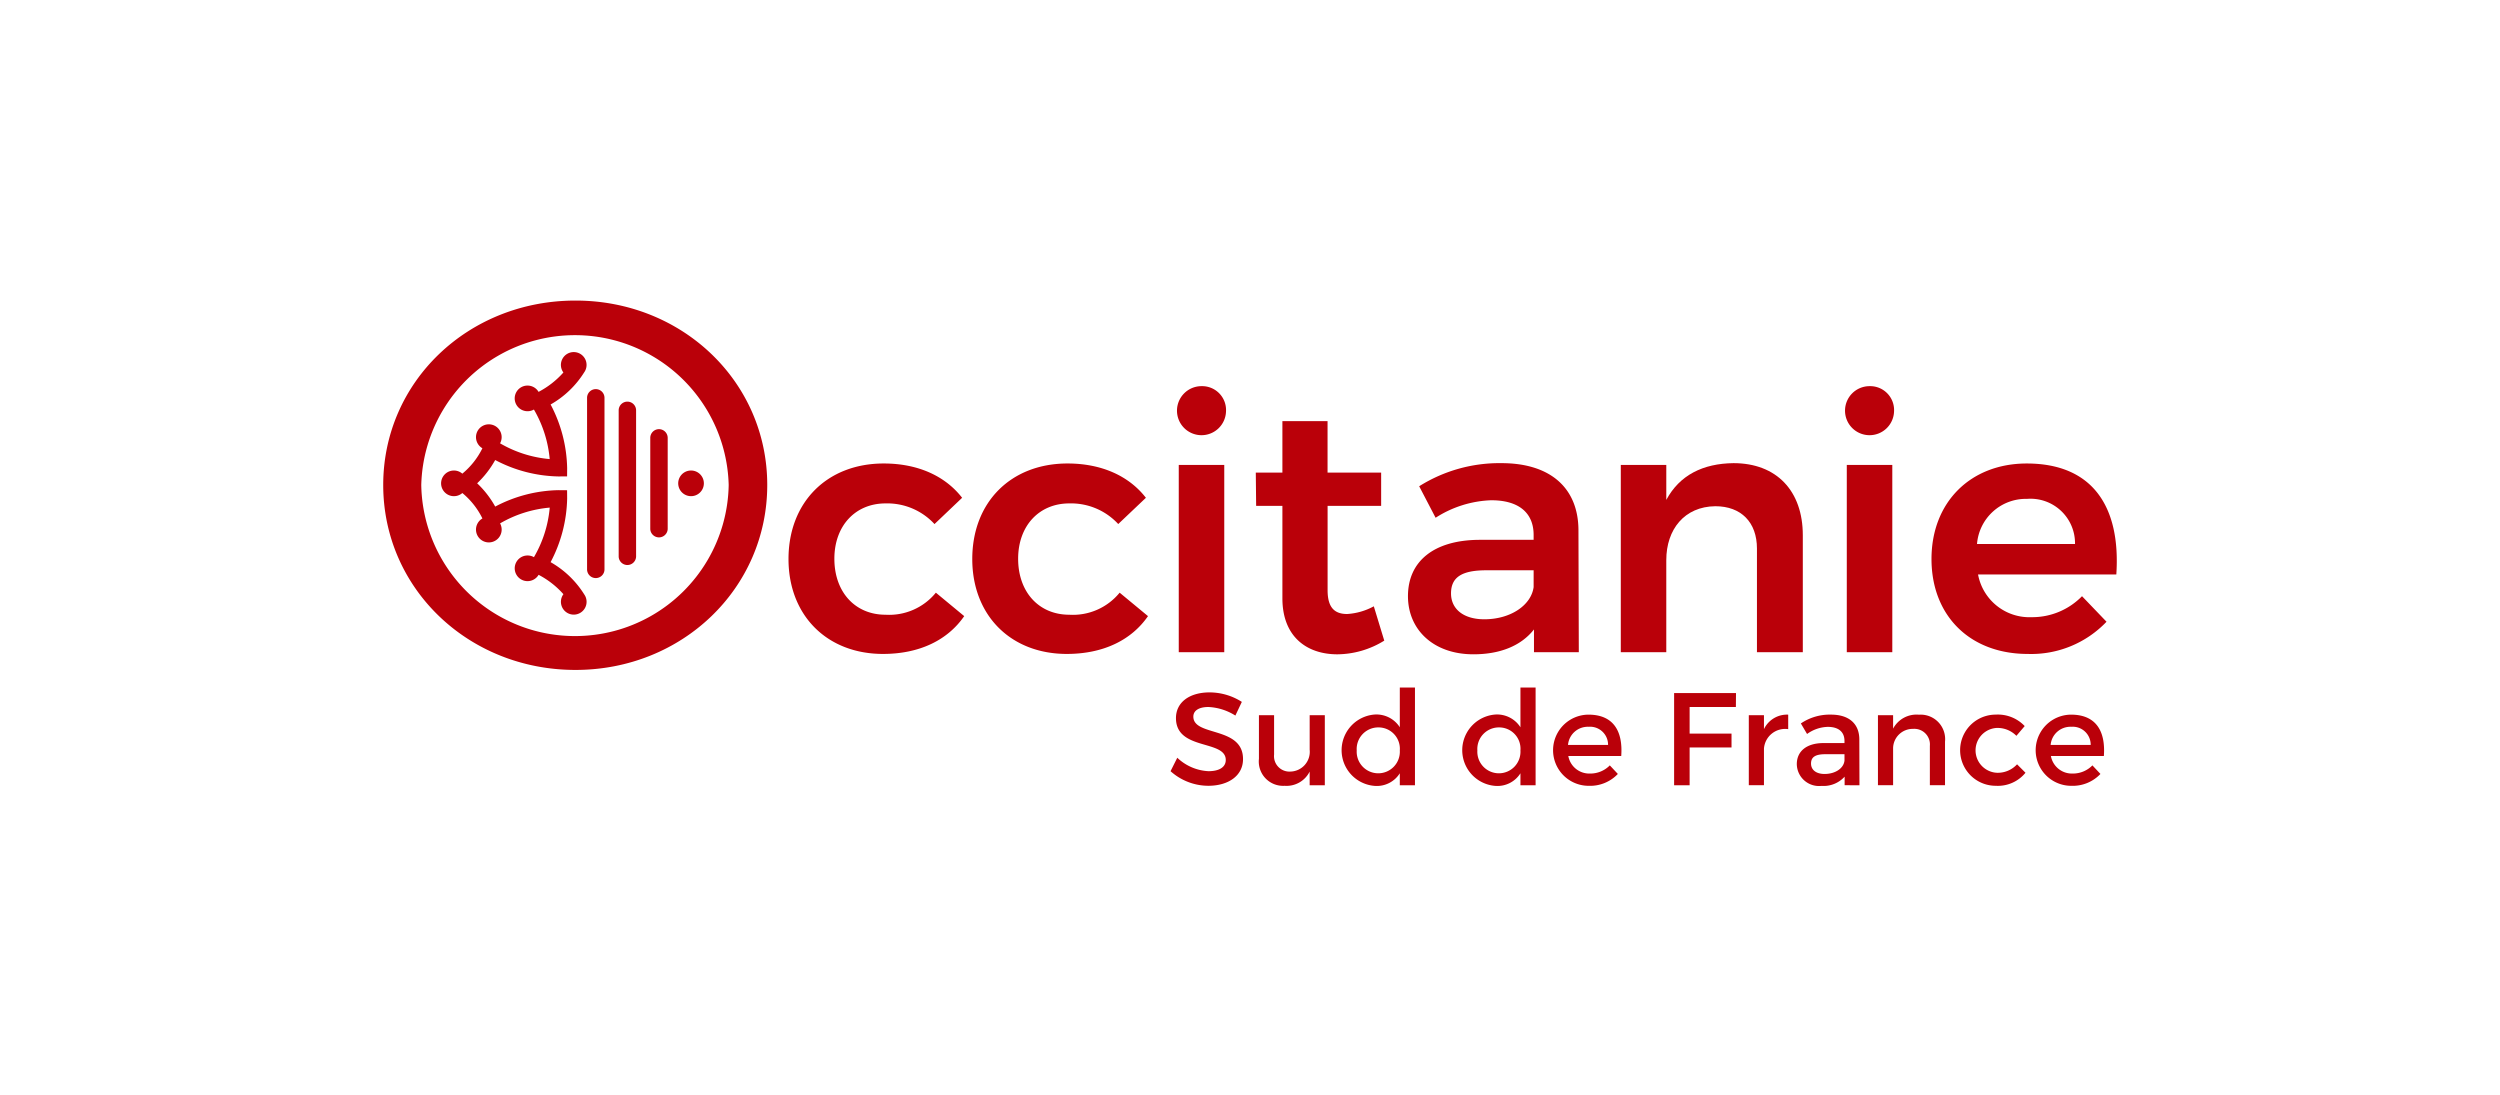 <?xml version="1.0" encoding="UTF-8"?>
<svg xmlns="http://www.w3.org/2000/svg" width="274" height="120" viewBox="0 0 274 120">
  <g id="_8_occitanie" data-name="8_occitanie" transform="translate(-974 -4193)">
    <rect id="Rectangle_1940" data-name="Rectangle 1940" width="274" height="120" transform="translate(974 4193)" fill="#fff"></rect>
    <g id="Groupe_4913" data-name="Groupe 4913" transform="translate(838.096 4054.301)">
      <g id="Groupe_905" data-name="Groupe 905" transform="translate(222.324 181.022)">
        <path id="Tracé_910" data-name="Tracé 910" d="M83.426,48.926c-3.3,0-5.6,2.455-5.6,6.062,0,3.683,2.3,6.138,5.6,6.138a6.6,6.6,0,0,0,5.524-2.417l3.107,2.57c-1.8,2.609-4.872,4.144-8.9,4.144-6.138,0-10.358-4.22-10.358-10.4,0-6.253,4.258-10.473,10.434-10.473,3.76,0,6.753,1.381,8.594,3.76L88.8,51.19A7.041,7.041,0,0,0,83.426,48.926Z" transform="translate(-72.799 -36.075)" fill="#ba0009"></path>
        <path id="Tracé_911" data-name="Tracé 911" d="M106.338,48.926c-3.3,0-5.6,2.455-5.6,6.062,0,3.683,2.3,6.138,5.6,6.138a6.606,6.606,0,0,0,5.525-2.417l3.107,2.57c-1.8,2.609-4.873,4.144-8.9,4.144-6.138,0-10.359-4.22-10.359-10.4,0-6.253,4.258-10.473,10.435-10.473,3.76,0,6.752,1.381,8.594,3.76l-3.031,2.877A7.041,7.041,0,0,0,106.338,48.926Z" transform="translate(-75.57 -36.075)" fill="#ba0009"></path>
        <path id="Tracé_912" data-name="Tracé 912" d="M126.609,37.67a2.687,2.687,0,1,1-2.685-2.762A2.619,2.619,0,0,1,126.609,37.67Zm-.192,5.87V64.065h-4.987V43.54Z" transform="translate(-78.658 -34.908)" fill="#ba0009"></path>
        <path id="Tracé_913" data-name="Tracé 913" d="M145.141,63.326a9.886,9.886,0,0,1-5.141,1.5c-3.338,0-6.023-1.919-6.023-6.138V48.556H131.1l-.039-3.645h2.916v-5.64h4.949v5.64H144.8v3.645h-5.869V57.8c0,1.956.805,2.608,2.148,2.608a6.976,6.976,0,0,0,2.916-.844Z" transform="translate(-79.846 -35.436)" fill="#ba0009"></path>
        <path id="Tracé_914" data-name="Tracé 914" d="M163.845,65.226V62.733c-1.419,1.8-3.721,2.724-6.637,2.724-4.412,0-7.174-2.724-7.174-6.369,0-3.8,2.8-6.138,7.787-6.177h5.985v-.537c0-2.379-1.574-3.8-4.642-3.8a12.009,12.009,0,0,0-6.1,1.919l-1.8-3.453a16.509,16.509,0,0,1,9.015-2.533c5.371,0,8.4,2.724,8.44,7.289l.039,13.428Zm-.038-7.136V56.249h-5.179c-2.647,0-3.875.729-3.875,2.532,0,1.726,1.381,2.839,3.645,2.839C161.274,61.62,163.538,60.085,163.807,58.09Z" transform="translate(-82.141 -36.069)" fill="#ba0009"></path>
        <path id="Tracé_915" data-name="Tracé 915" d="M196.519,52.413V65.226h-5.026V53.87c0-2.877-1.726-4.642-4.566-4.642-3.376.039-5.371,2.533-5.371,5.908V65.226H176.57V44.7h4.987v3.836c1.458-2.724,4.029-3.99,7.366-4.029C193.642,44.509,196.519,47.54,196.519,52.413Z" transform="translate(-85.351 -36.069)" fill="#ba0009"></path>
        <path id="Tracé_916" data-name="Tracé 916" d="M209.9,37.67a2.687,2.687,0,1,1-2.686-2.762A2.62,2.62,0,0,1,209.9,37.67Zm-.192,5.87V64.065h-4.988V43.54Z" transform="translate(-88.732 -34.908)" fill="#ba0009"></path>
        <path id="Tracé_917" data-name="Tracé 917" d="M235.565,56.715H220.411a5.725,5.725,0,0,0,5.869,4.68,7.623,7.623,0,0,0,5.525-2.3l2.685,2.8a11.393,11.393,0,0,1-8.632,3.529c-6.369,0-10.55-4.22-10.55-10.4,0-6.253,4.3-10.473,10.435-10.473C232.956,44.553,236.063,49.272,235.565,56.715Zm-4.527-3.338a4.878,4.878,0,0,0-5.256-4.949,5.375,5.375,0,0,0-5.486,4.949Z" transform="translate(-90.036 -36.075)" fill="#ba0009"></path>
      </g>
      <g id="Groupe_907" data-name="Groupe 907" transform="translate(177.904 171.641)">
        <path id="Tracé_918" data-name="Tracé 918" d="M64.357,44.449c0,11.312-9.3,20.269-21.016,20.269-11.771,0-21.073-8.957-21.073-20.269s9.3-20.213,21.073-20.213C55.055,24.236,64.357,33.136,64.357,44.449Zm-37.919,0a16.849,16.849,0,0,0,33.693,0,16.852,16.852,0,0,0-33.693,0Z" transform="translate(-22.267 -24.236)" fill="#ba0009"></path>
        <g id="Groupe_906" data-name="Groupe 906" transform="translate(6.342 5.648)">
          <path id="Tracé_919" data-name="Tracé 919" d="M48.64,35.277a.956.956,0,0,0-.955.955V55a.955.955,0,1,0,1.909,0V36.232A.956.956,0,0,0,48.64,35.277Z" transform="translate(-31.684 -31.219)" fill="#ba0009"></path>
          <path id="Tracé_920" data-name="Tracé 920" d="M52.58,36.837a.956.956,0,0,0-.955.955V53.819a.955.955,0,0,0,1.909,0V37.792A.956.956,0,0,0,52.58,36.837Z" transform="translate(-32.16 -31.408)" fill="#ba0009"></path>
          <path id="Tracé_921" data-name="Tracé 921" d="M56.52,40.269a.956.956,0,0,0-.955.955v9.982a.955.955,0,0,0,1.909,0V41.224A.956.956,0,0,0,56.52,40.269Z" transform="translate(-32.637 -31.823)" fill="#ba0009"></path>
          <path id="Tracé_922" data-name="Tracé 922" d="M60.454,45.425a1.406,1.406,0,1,0,1.406,1.406A1.408,1.408,0,0,0,60.454,45.425Z" transform="translate(-33.058 -32.447)" fill="#ba0009"></path>
          <path id="Tracé_923" data-name="Tracé 923" d="M45.163,32.886a1.406,1.406,0,1,0-2.275.011,9.61,9.61,0,0,1-2.72,2.124,1.406,1.406,0,1,0-1.211,2.12,1.38,1.38,0,0,0,.7-.185,13.065,13.065,0,0,1,1.73,5.431,13.012,13.012,0,0,1-5.44-1.729,1.389,1.389,0,0,0,.174-.675,1.406,1.406,0,1,0-2.11,1.217,8.415,8.415,0,0,1-2.2,2.784,1.39,1.39,0,0,0-.919-.344,1.406,1.406,0,1,0,.921,2.467,8.412,8.412,0,0,1,2.2,2.787,1.407,1.407,0,1,0,1.936.541,13.034,13.034,0,0,1,5.442-1.73,13.018,13.018,0,0,1-1.732,5.432,1.379,1.379,0,0,0-.7-.185,1.406,1.406,0,1,0,1.212,2.119,9.515,9.515,0,0,1,2.72,2.124,1.406,1.406,0,1,0,2.283.025,10.408,10.408,0,0,0-3.689-3.537A15.538,15.538,0,0,0,43.3,46.712l-.007-.911-.942-.008a15.418,15.418,0,0,0-6.936,1.8,10.549,10.549,0,0,0-1.98-2.553,10.53,10.53,0,0,0,1.979-2.55,15.407,15.407,0,0,0,6.931,1.8l.948-.008.007-.911a15.538,15.538,0,0,0-1.813-6.968A10.378,10.378,0,0,0,45.163,32.886Z" transform="translate(-29.482 -30.661)" fill="#ba0009"></path>
        </g>
      </g>
      <path id="Tracé_924" data-name="Tracé 924" d="M124.578,74.691c-1,0-1.646.375-1.646,1.054,0,2.209,5.458,1.025,5.444,4.664,0,1.8-1.588,2.917-3.812,2.917a6.218,6.218,0,0,1-4.13-1.6l.737-1.473a5.326,5.326,0,0,0,3.422,1.473c1.184,0,1.892-.448,1.892-1.228,0-2.252-5.458-1-5.458-4.591,0-1.733,1.487-2.816,3.681-2.816a6.587,6.587,0,0,1,3.538,1.04l-.708,1.5A6.039,6.039,0,0,0,124.578,74.691Z" transform="translate(143.763 141.495)" fill="#ba0009"></path>
      <path id="Tracé_925" data-name="Tracé 925" d="M138.674,75.93v7.682h-1.661v-1.5a2.831,2.831,0,0,1-2.744,1.559,2.666,2.666,0,0,1-2.816-2.96V75.93h1.661v4.318a1.689,1.689,0,0,0,1.791,1.863,2.17,2.17,0,0,0,2.109-2.4V75.93Z" transform="translate(142.43 141.152)" fill="#ba0009"></path>
      <path id="Tracé_926" data-name="Tracé 926" d="M149.8,72.481V83.195h-1.661V81.881a2.979,2.979,0,0,1-2.7,1.387,3.922,3.922,0,0,1-.029-7.827,3.037,3.037,0,0,1,2.729,1.4V72.481Zm-1.661,6.9a2.34,2.34,0,0,0-2.354-2.527,2.366,2.366,0,0,0-2.368,2.527,2.365,2.365,0,1,0,4.722,0Z" transform="translate(141.184 141.569)" fill="#ba0009"></path>
      <path id="Tracé_927" data-name="Tracé 927" d="M164.841,72.481V83.195h-1.661V81.881a2.978,2.978,0,0,1-2.7,1.387,3.922,3.922,0,0,1-.029-7.827,3.037,3.037,0,0,1,2.729,1.4V72.481Zm-1.661,6.9a2.34,2.34,0,0,0-2.354-2.527,2.367,2.367,0,0,0-2.368,2.527,2.365,2.365,0,1,0,4.722,0Z" transform="translate(139.365 141.569)" fill="#ba0009"></path>
      <path id="Tracé_928" data-name="Tracé 928" d="M175.595,80.4h-5.8a2.337,2.337,0,0,0,2.382,1.92,2.987,2.987,0,0,0,2.166-.895l.881.939a4.181,4.181,0,0,1-3.177,1.3,3.9,3.9,0,1,1-.043-7.8C174.7,75.865,175.8,77.627,175.595,80.4Zm-1.443-1.213a1.973,1.973,0,0,0-2.138-1.993,2.176,2.176,0,0,0-2.252,1.993Z" transform="translate(137.996 141.16)" fill="#ba0009"></path>
      <path id="Tracé_929" data-name="Tracé 929" d="M190,73.171l-.014,1.53h-5.069v2.917h4.592v1.516h-4.592v4.144h-1.7V73.171Z" transform="translate(136.17 141.486)" fill="#ba0009"></path>
      <path id="Tracé_930" data-name="Tracé 930" d="M196.848,75.865v1.588a2.327,2.327,0,0,0-2.657,2.137V83.6H192.53V75.922h1.661v1.531A2.793,2.793,0,0,1,196.848,75.865Z" transform="translate(135.043 141.16)" fill="#ba0009"></path>
      <path id="Tracé_931" data-name="Tracé 931" d="M203.756,83.6v-.938a3.116,3.116,0,0,1-2.541,1.011,2.433,2.433,0,0,1-2.7-2.383c0-1.4,1.054-2.3,2.9-2.31h2.325v-.231c0-.968-.621-1.545-1.834-1.545a4.052,4.052,0,0,0-2.267.78l-.679-1.155a5.627,5.627,0,0,1,3.307-.967c1.978,0,3.09,1.01,3.1,2.7l.015,5.04Zm-.015-2.7V80.2h-2.079c-1.083,0-1.588.288-1.588,1.025,0,.693.563,1.141,1.487,1.141C202.745,82.363,203.655,81.741,203.741,80.9Z" transform="translate(134.319 141.16)" fill="#ba0009"></path>
      <path id="Tracé_932" data-name="Tracé 932" d="M215.983,78.825V83.6h-1.661V79.287a1.711,1.711,0,0,0-1.848-1.863,2.151,2.151,0,0,0-2.181,2.093V83.6h-1.661V75.922h1.661V77.4a2.9,2.9,0,0,1,2.831-1.53A2.684,2.684,0,0,1,215.983,78.825Z" transform="translate(133.095 141.16)" fill="#ba0009"></path>
      <path id="Tracé_933" data-name="Tracé 933" d="M222.855,77.323a2.461,2.461,0,0,0,0,4.909,2.865,2.865,0,0,0,2.267-.925l.924.925a3.909,3.909,0,0,1-3.264,1.429,3.9,3.9,0,0,1,0-7.8,4.053,4.053,0,0,1,3.177,1.256l-.91,1.068A2.9,2.9,0,0,0,222.855,77.323Z" transform="translate(131.852 141.16)" fill="#ba0009"></path>
      <path id="Tracé_934" data-name="Tracé 934" d="M235.771,80.4h-5.805a2.339,2.339,0,0,0,2.383,1.92,2.988,2.988,0,0,0,2.166-.895l.88.939a4.178,4.178,0,0,1-3.176,1.3,3.9,3.9,0,1,1-.044-7.8C234.875,75.865,235.973,77.627,235.771,80.4Zm-1.444-1.213a1.973,1.973,0,0,0-2.137-1.993,2.177,2.177,0,0,0-2.253,1.993Z" transform="translate(130.717 141.16)" fill="#ba0009"></path>
    </g>
  </g>
</svg>
